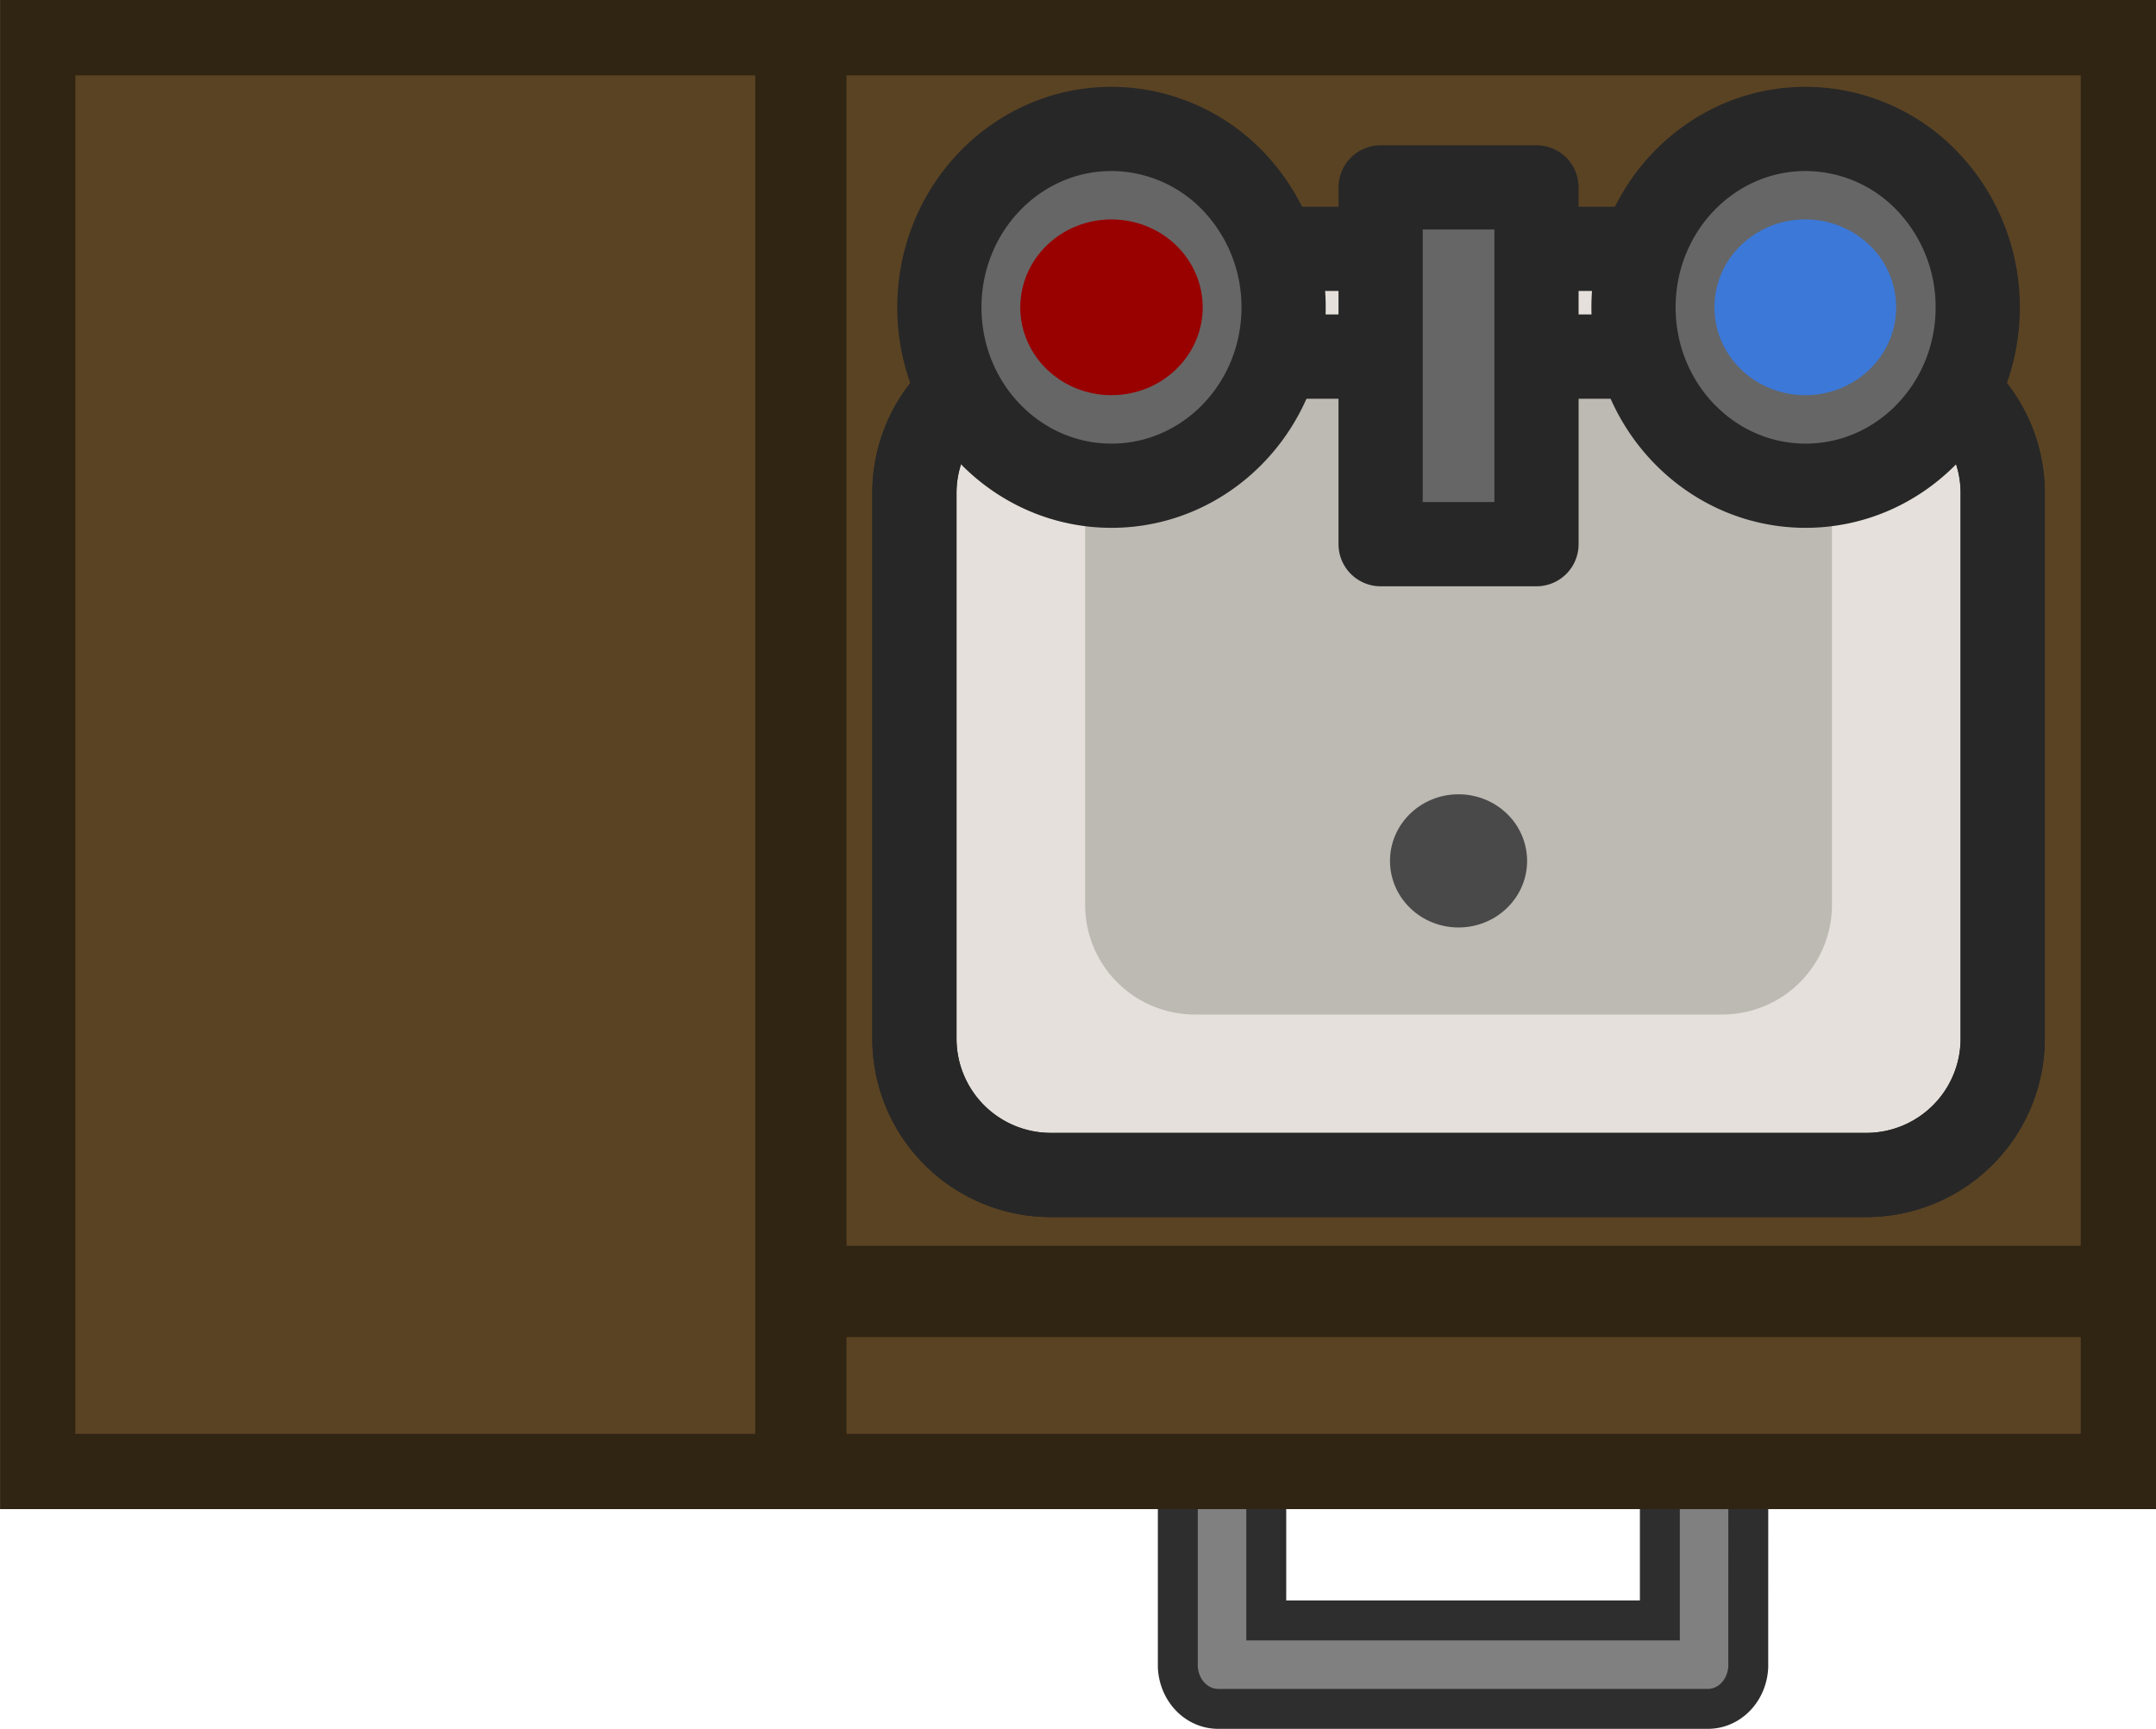 <svg xmlns="http://www.w3.org/2000/svg" width="188.975" height="151.543" viewBox="0 0 50 40.096"><g transform="rotate(180 29.086 151.089)"><path d="M17.627 269.26a1.024 1.024 0 1 0 2.051.001v-4.665h9.128v4.665c0 .568.457 1.026 1.025 1.026s1.026-.458 1.026-1.026v-5.744c-.026-.543-.433-.972-.936-.972H18.563c-.502 0-.91.429-.935.972v.053z" style="display:inline;fill:gray;fill-opacity:1;stroke:#2e2e2e;stroke-width:.926;stroke-miterlimit:4;stroke-dasharray:none;stroke-opacity:1"/><rect width="48.254" height="33.254" x="-57.298" y="268.051" rx="0" ry="0" style="fill:#5a4323;fill-opacity:1;fill-rule:evenodd;stroke:#302412;stroke-width:1.746;stroke-linecap:round;stroke-linejoin:miter;stroke-dasharray:none;stroke-opacity:1;stop-color:#000" transform="scale(-1 1)"/><rect width="2.117" height="33.259" x="38.54" y="267.521" rx="0" ry="0" style="fill:#302412;fill-opacity:1;fill-rule:evenodd;stroke:none;stroke-width:1.724;stroke-linecap:round;stroke-linejoin:round;stroke-dasharray:none;stroke-opacity:1;stop-color:#000"/><rect width="22.525" height="17.101" x="12.297" y="276.175" rx="1.684" ry="1.684" style="fill:#4d4d4d;fill-opacity:1;fill-rule:evenodd;stroke:#383838;stroke-width:1.801;stroke-linecap:round;stroke-linejoin:round;stroke-dasharray:none;stroke-opacity:1;stop-color:#000"/><path fill="#e5e0db" fill-rule="evenodd" d="M32.14 295.617a.79.79 0 0 1-.789.79H18.396a.79.79 0 0 1-.79-.79v-3.159a.79.79 0 0 1 .79-.79H31.35a.79.79 0 0 1 .79.79z" style="stroke:none;stroke-width:.488;stroke-linecap:square;stroke-miterlimit:10"/><path stroke="#272727" stroke-linejoin="round" stroke-width="1.953" d="M32.14 295.617a.79.79 0 0 1-.789.79H18.396a.79.79 0 0 1-.79-.79v-3.159a.79.79 0 0 1 .79-.79H31.35a.79.79 0 0 1 .79.79z" style="fill:none;stroke-miterlimit:10"/><path fill="#e5e0db" fill-rule="evenodd" d="M36.966 290.743a3.163 3.163 0 0 1-3.163 3.163H14.89a3.163 3.163 0 0 1-3.163-3.163V278.09a3.163 3.163 0 0 1 3.163-3.163h18.913a3.163 3.163 0 0 1 3.163 3.163z" style="stroke:none;stroke-width:.488;stroke-linecap:square;stroke-miterlimit:10"/><path stroke="#272727" stroke-linejoin="round" stroke-width="1.953" d="M36.966 290.743a3.163 3.163 0 0 1-3.163 3.163H14.89a3.163 3.163 0 0 1-3.163-3.163V278.09a3.163 3.163 0 0 1 3.163-3.163h18.913a3.163 3.163 0 0 1 3.163 3.163z" style="fill:none;stroke-miterlimit:10"/><path fill="#bdb9b3" fill-rule="evenodd" d="M33.006 291.363a2.543 2.543 0 0 1-2.543 2.543H18.23a2.543 2.543 0 0 1-2.543-2.543v-10.171a2.543 2.543 0 0 1 2.543-2.543h12.233a2.543 2.543 0 0 1 2.543 2.543z" style="stroke:none;stroke-width:.488;stroke-linecap:square;stroke-miterlimit:10"/><path fill="none" d="M36.966 290.743a3.163 3.163 0 0 1-3.163 3.163H14.89a3.163 3.163 0 0 1-3.163-3.163V278.09a3.163 3.163 0 0 1 3.163-3.163h18.913a3.163 3.163 0 0 1 3.163 3.163z" style="stroke:none;stroke-width:.488;stroke-linecap:square;stroke-miterlimit:10"/><path stroke="#272727" stroke-linejoin="round" stroke-width="1.953" d="M36.966 290.743a3.163 3.163 0 0 1-3.163 3.163H14.89a3.163 3.163 0 0 1-3.163-3.163V278.09a3.163 3.163 0 0 1 3.163-3.163h18.913a3.163 3.163 0 0 1 3.163 3.163z" style="fill:none;stroke-miterlimit:10"/><path fill="#666" fill-rule="evenodd" d="M26.154 297.832h-3.615v-8.275h3.615z" style="stroke:none;stroke-width:.488;stroke-linecap:square;stroke-miterlimit:10"/><path stroke="#272727" stroke-linejoin="round" stroke-width="1.953" d="M26.154 297.832h-3.615v-8.275h3.615z" style="fill:none;stroke-miterlimit:10"/><path fill="#666" fill-rule="evenodd" d="M20.289 295.05c0 2.285-1.787 4.138-3.992 4.138a3.92 3.92 0 0 1-2.822-1.212 4.22 4.22 0 0 1-1.169-2.926c0-2.285 1.787-4.137 3.991-4.137s3.992 1.852 3.992 4.137" style="stroke:none;stroke-width:.488;stroke-linecap:square;stroke-miterlimit:10"/><path stroke="#272727" stroke-linejoin="round" stroke-width="1.953" d="M20.289 295.05c0 2.285-1.787 4.138-3.992 4.138a3.92 3.92 0 0 1-2.822-1.212 4.22 4.22 0 0 1-1.169-2.926c0-2.285 1.787-4.137 3.991-4.137s3.992 1.852 3.992 4.137z" style="fill:none;stroke-miterlimit:10"/><path fill="#666" fill-rule="evenodd" d="M36.387 295.05c0 2.285-1.787 4.138-3.991 4.138a3.92 3.92 0 0 1-2.823-1.212 4.22 4.22 0 0 1-1.169-2.926c0-2.285 1.787-4.137 3.992-4.137s3.991 1.852 3.991 4.137" style="stroke:none;stroke-width:.488;stroke-linecap:square;stroke-miterlimit:10"/><path stroke="#272727" stroke-linejoin="round" stroke-width="1.953" d="M36.387 295.05c0 2.285-1.787 4.138-3.991 4.138a3.92 3.92 0 0 1-2.823-1.212 4.22 4.22 0 0 1-1.169-2.926c0-2.285 1.787-4.137 3.992-4.137s3.991 1.852 3.991 4.137z" style="fill:none;stroke-miterlimit:10"/><path fill="#900" fill-rule="evenodd" d="M34.51 295.051c0 1.126-.946 2.038-2.114 2.038-.561 0-1.1-.215-1.496-.597s-.62-.9-.62-1.441c0-1.126.948-2.038 2.116-2.038s2.115.912 2.115 2.038" style="stroke:none;stroke-width:.488;stroke-linecap:square;stroke-miterlimit:10"/><path fill="#3c78d8" fill-rule="evenodd" d="M18.412 295.051c0 1.126-.943 2.038-2.107 2.038a2.14 2.14 0 0 1-1.49-.597 2 2 0 0 1-.617-1.441c0-1.126.943-2.038 2.107-2.038s2.107.912 2.107 2.038" style="stroke:none;stroke-width:.488;stroke-linecap:square;stroke-miterlimit:10"/><path fill="#494949" fill-rule="evenodd" d="M25.692 282.212c0 .718-.602 1.3-1.345 1.3-.357 0-.7-.137-.952-.381a1.28 1.28 0 0 1-.394-.92c0-.717.602-1.299 1.346-1.299.743 0 1.345.582 1.345 1.3" style="stroke:none;stroke-width:.488;stroke-linecap:square;stroke-miterlimit:10"/><path stroke="#494949" stroke-linejoin="round" stroke-width="0.488" d="M25.692 282.212c0 .718-.602 1.3-1.345 1.3-.357 0-.7-.137-.952-.381a1.28 1.28 0 0 1-.394-.92c0-.717.602-1.299 1.346-1.299.743 0 1.345.582 1.345 1.3z" style="fill:none;stroke-miterlimit:10"/><rect width="2.117" height="30.961" x="-273.285" y="8.628" rx="0" ry="0" style="fill:#302412;fill-opacity:1;fill-rule:evenodd;stroke:none;stroke-width:2.097;stroke-linecap:round;stroke-linejoin:round;stroke-dasharray:none;stroke-opacity:1;stop-color:#000" transform="rotate(-90)"/></g></svg>